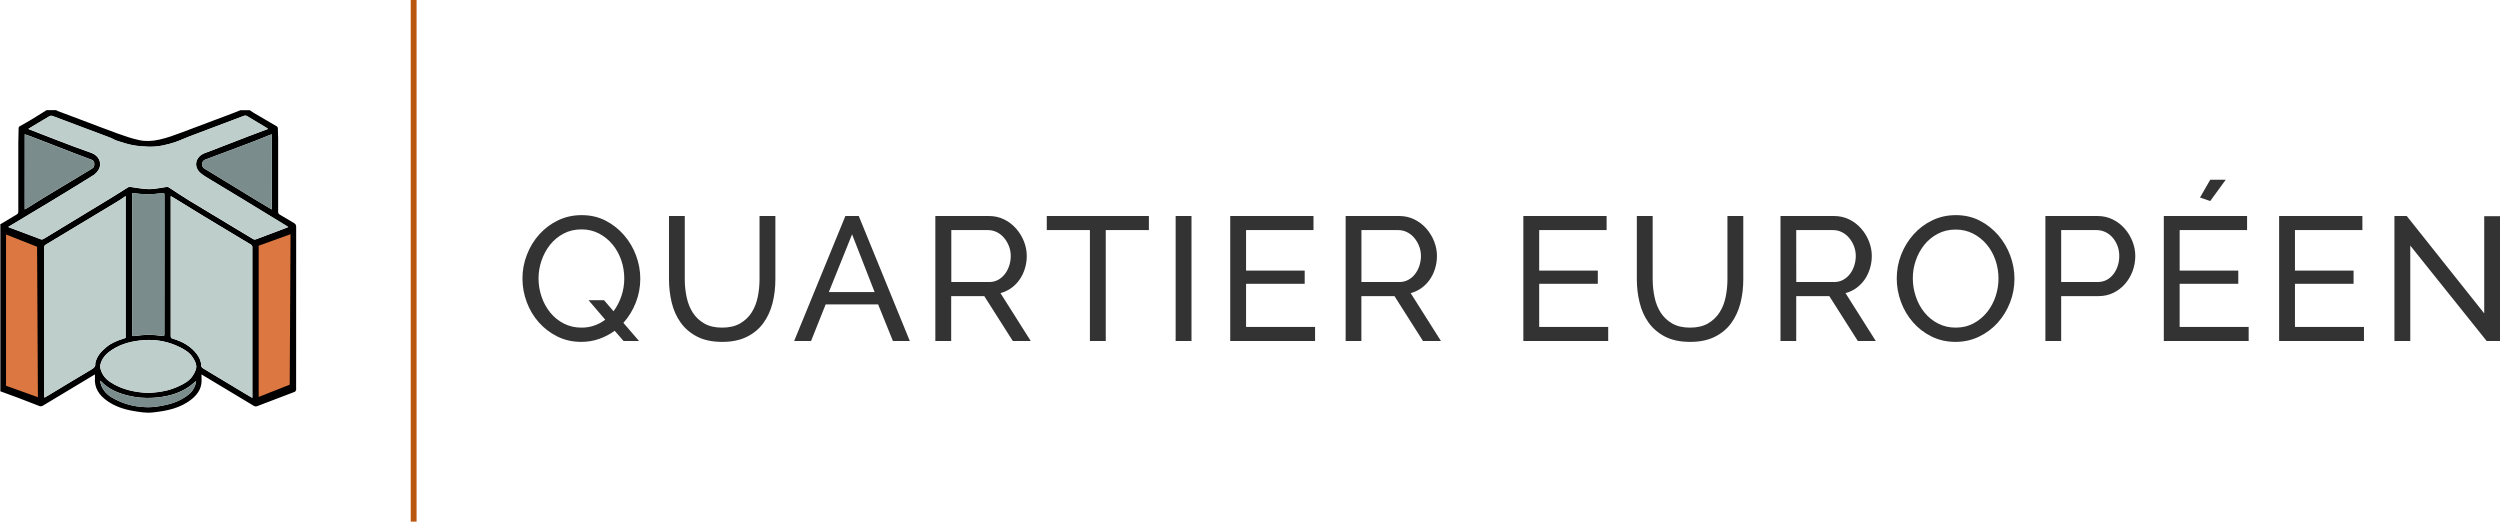 <?xml version="1.0" encoding="utf-8"?>
<!-- Generator: Adobe Illustrator 26.5.0, SVG Export Plug-In . SVG Version: 6.00 Build 0)  -->
<svg version="1.1" id="Calque_1" xmlns="http://www.w3.org/2000/svg" xmlns:xlink="http://www.w3.org/1999/xlink" x="0px" y="0px"
	 viewBox="0 0 426.02 88.89" style="enable-background:new 0 0 426.02 88.89;" xml:space="preserve">
<style type="text/css">
	.st0{fill:#BB570D;}
	.st1{fill:#333333;}
	.st2{fill:#BDCECB;enable-background:new    ;}
	.st3{fill:#BDCECB;}
	.st4{fill:#7A8D8C;enable-background:new    ;}
	.st5{fill:#7A8D8C;}
	.st6{fill:#DC7741;enable-background:new    ;}
</style>
<g>
	<polyline class="st0" points="69.99,0 69.99,88.89 70.99,88.89 70.99,0 	"/>
	<g>
		<g>
			<defs>
				<polyline id="SVGID_1_" points="50.5,69.96 0.13,69.96 0.13,18.93 50.5,18.93 50.5,69.96 				"/>
			</defs>
			<clipPath id="SVGID_00000157299568124240982530000017192703691401415315_">
				<use xlink:href="#SVGID_1_"  style="overflow:visible;"/>
			</clipPath>
		</g>
	</g>
	<path class="st1" d="M106.26,58.11h2.64l-2.67-3.09c0.9-1,1.6-2.15,2.11-3.44c0.51-1.29,0.77-2.65,0.77-4.09
		c0-1.34-0.24-2.66-0.72-3.95s-1.16-2.44-2.04-3.46s-1.93-1.85-3.15-2.48s-2.58-0.94-4.08-0.94c-1.44,0-2.78,0.29-4.01,0.88
		s-2.3,1.39-3.2,2.39c-0.9,1-1.61,2.15-2.11,3.45c-0.51,1.3-0.77,2.66-0.77,4.08c0,1.36,0.24,2.69,0.72,3.99
		c0.48,1.3,1.16,2.45,2.04,3.45s1.93,1.81,3.16,2.43s2.6,0.93,4.1,0.93c1.08,0,2.1-0.17,3.06-0.51s1.84-0.8,2.64-1.38L106.26,58.11
		L106.26,58.11z M96.09,55.14c-0.9-0.46-1.67-1.08-2.31-1.86s-1.14-1.68-1.48-2.69c-0.35-1.01-0.53-2.05-0.53-3.13
		c0-1.04,0.17-2.06,0.51-3.06c0.34-1,0.83-1.9,1.46-2.69c0.63-0.79,1.39-1.42,2.29-1.9c0.9-0.48,1.92-0.72,3.06-0.72
		c1.08,0,2.07,0.23,2.96,0.69s1.66,1.08,2.31,1.86c0.65,0.78,1.15,1.67,1.5,2.68c0.35,1.01,0.52,2.06,0.52,3.14
		c0,1.02-0.16,2.01-0.48,2.97c-0.32,0.96-0.77,1.83-1.35,2.61l-1.62-1.89h-2.64l2.85,3.33c-0.56,0.42-1.18,0.75-1.86,0.99
		s-1.41,0.36-2.19,0.36C97.99,55.83,96.99,55.6,96.09,55.14L96.09,55.14z M120.01,55.12c-0.81-0.47-1.46-1.08-1.95-1.84
		s-0.84-1.64-1.05-2.63c-0.21-0.99-0.32-2.01-0.32-3.07V36.81H114v10.77c0,1.36,0.15,2.68,0.46,3.97s0.82,2.43,1.53,3.42
		c0.71,0.99,1.64,1.79,2.8,2.39s2.59,0.9,4.29,0.9c1.64,0,3.03-0.29,4.18-0.86s2.09-1.34,2.8-2.32c0.72-0.98,1.25-2.12,1.58-3.41
		s0.49-2.65,0.49-4.09V36.81h-2.7v10.77c0,1.02-0.1,2.02-0.3,3.01c-0.2,0.99-0.55,1.87-1.03,2.64c-0.49,0.77-1.15,1.4-1.97,1.88
		s-1.85,0.72-3.09,0.72C121.84,55.83,120.82,55.59,120.01,55.12L120.01,55.12z M135.33,58.11h2.88l2.49-6.24h8.94l2.52,6.24h2.88
		l-8.7-21.3h-2.28L135.33,58.11L135.33,58.11z M141.24,49.77l3.96-9.84l3.84,9.84H141.24L141.24,49.77z M162.09,58.11v-7.65h5.64
		l4.86,7.65h3.06l-5.16-8.16c0.68-0.18,1.29-0.47,1.85-0.87c0.55-0.4,1.02-0.88,1.41-1.44c0.39-0.56,0.69-1.19,0.9-1.88
		c0.21-0.69,0.32-1.4,0.32-2.14c0-0.84-0.16-1.67-0.48-2.48c-0.32-0.81-0.77-1.54-1.34-2.19c-0.57-0.65-1.25-1.17-2.04-1.56
		c-0.79-0.39-1.66-0.58-2.6-0.58h-9.12v21.3H162.09L162.09,58.11z M162.09,39.21h6.27c0.52,0,1.01,0.11,1.49,0.34
		c0.47,0.23,0.88,0.55,1.23,0.96c0.35,0.41,0.63,0.88,0.84,1.41c0.21,0.53,0.32,1.1,0.32,1.7c0,0.58-0.09,1.14-0.27,1.68
		c-0.18,0.54-0.43,1.01-0.75,1.42s-0.71,0.74-1.15,0.98s-0.96,0.36-1.51,0.36h-6.45v-8.85H162.09z M195.78,36.81h-17.4v2.4h7.35
		v18.9h2.7v-18.9h7.35L195.78,36.81L195.78,36.81z M203.04,58.11v-21.3h-2.7v21.3H203.04L203.04,58.11z M212.34,55.71v-7.35h9.99
		v-2.25h-9.99v-6.9h11.49v-2.4h-14.19v21.3h14.46v-2.4L212.34,55.71L212.34,55.71z M231.99,58.11v-7.65h5.64l4.86,7.65h3.06
		l-5.16-8.16c0.68-0.18,1.29-0.47,1.85-0.87c0.55-0.4,1.02-0.88,1.41-1.44s0.69-1.19,0.9-1.88c0.21-0.69,0.32-1.4,0.32-2.14
		c0-0.84-0.16-1.67-0.48-2.48c-0.32-0.81-0.76-1.54-1.33-2.19c-0.57-0.65-1.25-1.17-2.04-1.56c-0.79-0.39-1.66-0.58-2.59-0.58h-9.12
		v21.3H231.99L231.99,58.11z M231.99,39.21h6.27c0.52,0,1.02,0.11,1.49,0.34s0.88,0.55,1.23,0.96s0.63,0.88,0.84,1.41
		c0.21,0.53,0.32,1.1,0.32,1.7c0,0.58-0.09,1.14-0.27,1.68c-0.18,0.54-0.43,1.01-0.75,1.42s-0.71,0.74-1.16,0.98
		c-0.45,0.24-0.96,0.36-1.51,0.36H232v-8.85H231.99z M262.29,55.71v-7.35h9.99v-2.25h-9.99v-6.9h11.49v-2.4h-14.19v21.3h14.46v-2.4
		L262.29,55.71L262.29,55.71z M284.95,55.12c-0.81-0.47-1.46-1.08-1.95-1.84c-0.49-0.76-0.84-1.64-1.05-2.63s-0.32-2.01-0.32-3.07
		V36.81h-2.7v10.77c0,1.36,0.15,2.68,0.47,3.97c0.31,1.29,0.82,2.43,1.53,3.42c0.71,0.99,1.65,1.79,2.8,2.39
		c1.16,0.6,2.59,0.9,4.29,0.9c1.64,0,3.03-0.29,4.18-0.86s2.08-1.34,2.8-2.32s1.24-2.12,1.58-3.41c0.33-1.29,0.49-2.65,0.49-4.09
		V36.81h-2.7v10.77c0,1.02-0.1,2.02-0.3,3.01c-0.2,0.99-0.54,1.87-1.04,2.64c-0.49,0.77-1.14,1.4-1.96,1.88
		c-0.82,0.48-1.85,0.72-3.09,0.72C286.78,55.83,285.76,55.59,284.95,55.12L284.95,55.12z M306.09,58.11v-7.65h5.64l4.86,7.65h3.06
		l-5.16-8.16c0.68-0.18,1.3-0.47,1.85-0.87c0.55-0.4,1.02-0.88,1.41-1.44c0.39-0.56,0.69-1.19,0.9-1.88
		c0.21-0.69,0.32-1.4,0.32-2.14c0-0.84-0.16-1.67-0.48-2.48s-0.76-1.54-1.33-2.19c-0.57-0.65-1.25-1.17-2.04-1.56
		c-0.79-0.39-1.66-0.58-2.59-0.58h-9.12v21.3H306.09L306.09,58.11z M306.09,39.21h6.27c0.52,0,1.02,0.11,1.49,0.34
		s0.88,0.55,1.23,0.96s0.63,0.88,0.84,1.41s0.32,1.1,0.32,1.7c0,0.58-0.09,1.14-0.27,1.68s-0.43,1.01-0.75,1.42
		s-0.71,0.74-1.16,0.98c-0.45,0.24-0.95,0.36-1.51,0.36h-6.45L306.09,39.21L306.09,39.21z M337.24,57.37
		c1.23-0.59,2.29-1.38,3.18-2.37c0.89-0.99,1.59-2.13,2.1-3.43s0.76-2.66,0.76-4.08c0-1.34-0.24-2.66-0.72-3.95
		s-1.16-2.44-2.04-3.46s-1.93-1.85-3.15-2.48s-2.58-0.94-4.08-0.94c-1.44,0-2.77,0.29-4,0.88s-2.3,1.39-3.19,2.39
		c-0.9,1-1.61,2.15-2.12,3.45s-0.76,2.66-0.76,4.08c0,1.36,0.24,2.69,0.72,3.99c0.48,1.3,1.16,2.45,2.04,3.46s1.93,1.82,3.17,2.43
		c1.23,0.61,2.59,0.92,4.09,0.92C334.68,58.26,336.01,57.96,337.24,57.37L337.24,57.37z M326.46,44.4c0.34-1,0.83-1.89,1.45-2.67
		c0.63-0.78,1.39-1.41,2.3-1.89c0.9-0.48,1.92-0.72,3.06-0.72c1.08,0,2.07,0.23,2.96,0.69c0.89,0.46,1.66,1.07,2.31,1.84
		s1.15,1.66,1.5,2.67s0.52,2.06,0.52,3.14c0,1.02-0.16,2.03-0.49,3.03s-0.81,1.89-1.44,2.68s-1.39,1.43-2.29,1.92
		c-0.9,0.49-1.92,0.74-3.06,0.74c-1.1,0-2.1-0.23-3-0.69s-1.67-1.08-2.31-1.86s-1.14-1.68-1.48-2.69c-0.35-1.01-0.53-2.05-0.53-3.13
		C325.95,46.42,326.12,45.4,326.46,44.4L326.46,44.4z M351.24,58.11v-7.65h6.36c0.94,0,1.79-0.19,2.56-0.57s1.43-0.89,1.98-1.53
		c0.55-0.64,0.98-1.37,1.28-2.19s0.45-1.67,0.45-2.55c0-0.84-0.16-1.67-0.48-2.48s-0.76-1.54-1.33-2.19
		c-0.57-0.65-1.25-1.17-2.04-1.56c-0.79-0.39-1.66-0.58-2.59-0.58h-8.88v21.3H351.24L351.24,58.11z M351.24,39.21h6.03
		c0.52,0,1.02,0.11,1.49,0.33s0.88,0.53,1.23,0.93s0.63,0.87,0.84,1.41s0.31,1.12,0.31,1.74c0,0.6-0.09,1.17-0.27,1.71
		s-0.43,1.01-0.75,1.42s-0.7,0.73-1.15,0.96c-0.45,0.23-0.96,0.35-1.52,0.35h-6.21L351.24,39.21L351.24,39.21z M379.28,30.63h-2.64
		l-1.74,3.03l1.74,0.6L379.28,30.63L379.28,30.63z M371.43,55.71v-7.35h9.99v-2.25h-9.99v-6.9h11.49v-2.4h-14.19v21.3h14.46v-2.4
		L371.43,55.71L371.43,55.71z M391.08,55.71v-7.35h9.99v-2.25h-9.99v-6.9h11.49v-2.4h-14.19v21.3h14.46v-2.4L391.08,55.71
		L391.08,55.71z M423.75,58.11h2.28V36.84h-2.7V53.4l-13.2-16.59h-2.1v21.3h2.7V41.85L423.75,58.11L423.75,58.11z"/>
</g>
<g>
	<g transform="matrix(1 0 0 1 0 1.907349e-06)">
		<g>
			<path d="M40.98,18.78c0.53,0,1.06,0,1.59,0c0.27,0.18,0.54,0.38,0.82,0.54c1.24,0.73,2.48,1.46,3.72,2.18
				c0.16,0.09,0.24,0.19,0.24,0.39c0.01,0.59,0.05,1.18,0.05,1.77c0.01,4.14,0,8.27,0,12.41c0,0.24,0.06,0.38,0.27,0.5
				c0.82,0.47,1.62,0.96,2.43,1.44c0.26,0.15,0.37,0.33,0.37,0.65c-0.01,9.2-0.01,18.4-0.01,27.59c0,0.07,0.02,0.14,0,0.2
				c-0.06,0.11-0.12,0.27-0.21,0.31c-2.15,0.83-4.31,1.66-6.47,2.47c-0.15,0.05-0.37,0.02-0.51-0.06c-2.29-1.36-4.57-2.74-6.86-4.12
				c-0.67-0.4-1.34-0.8-2.08-1.25c0,0.56,0.05,1.05-0.01,1.52c-0.14,1.15-0.8,2.01-1.67,2.71c-1.95,1.57-4.29,2-6.67,2.26
				c-1.1,0.12-2.2-0.08-3.28-0.26c-1.61-0.28-3.13-0.78-4.47-1.74c-1.36-0.97-2.2-2.21-2.05-3.97c0.01-0.16,0-0.32,0-0.52
				c-0.21,0.12-0.35,0.21-0.49,0.29c-2.81,1.69-5.61,3.38-8.42,5.06c-0.14,0.08-0.36,0.12-0.51,0.06c-1.21-0.45-2.41-0.94-3.62-1.4
				c-1.02-0.39-2.05-0.75-3.08-1.13c0-9.5,0-19,0-28.5c0.03-0.01,0.07,0,0.1-0.02c0.89-0.54,1.77-1.08,2.67-1.6
				c0.23-0.13,0.29-0.27,0.29-0.52c-0.01-3.89-0.01-7.78,0-11.67c0-0.83,0.05-1.67,0.05-2.5c0-0.2,0.08-0.29,0.24-0.38
				c0.66-0.37,1.31-0.73,1.95-1.12c0.87-0.52,1.73-1.07,2.59-1.6c0.53,0,1.06,0,1.59,0c0.11,0.05,0.21,0.12,0.32,0.16
				c1.44,0.54,2.87,1.08,4.31,1.62c2,0.75,3.98,1.53,5.99,2.25c1.17,0.42,2.35,0.82,3.56,1.08c1.12,0.24,2.25,0.17,3.4-0.08
				c1.38-0.3,2.68-0.79,3.99-1.28c2.56-0.96,5.11-1.92,7.66-2.88C39.51,19.38,40.24,19.07,40.98,18.78z M1.42,38.66
				c0.07,0.05,0.1,0.07,0.13,0.09c1.82,0.69,3.64,1.38,5.46,2.05c0.11,0.04,0.28-0.01,0.39-0.07c3.78-2.29,7.56-4.59,11.33-6.88
				c1.01-0.61,2.01-1.24,3.01-1.88c0.2-0.13,0.37-0.12,0.59-0.09c1.04,0.14,2.08,0.36,3.11,0.36c0.97,0,1.94-0.25,2.91-0.37
				c0.13-0.02,0.3,0,0.41,0.07c1.16,0.74,2.29,1.53,3.47,2.24c3.61,2.19,7.24,4.36,10.85,6.54c0.19,0.11,0.34,0.14,0.55,0.06
				c1.64-0.63,3.29-1.24,4.93-1.86c0.17-0.06,0.33-0.14,0.54-0.22c-0.1-0.07-0.16-0.11-0.21-0.14c-2.58-1.58-5.16-3.16-7.75-4.73
				c-1.72-1.05-3.45-2.07-5.17-3.12c-0.61-0.37-1.24-0.73-1.79-1.18c-1.1-0.92-1.02-2.36,0.16-3.16c0.38-0.26,0.86-0.38,1.3-0.55
				c2.24-0.87,4.48-1.74,6.72-2.6c1.08-0.42,2.17-0.82,3.3-1.24c-0.13-0.09-0.21-0.16-0.3-0.21c-1.08-0.65-2.16-1.29-3.24-1.95
				c-0.21-0.13-0.39-0.14-0.62-0.05c-3.08,1.17-6.16,2.32-9.24,3.49c-0.78,0.29-1.52,0.66-2.31,0.93c-1.52,0.52-3.08,0.88-4.7,0.82
				c-0.9-0.03-1.81-0.1-2.7-0.27c-0.9-0.17-1.78-0.47-2.66-0.75c-0.38-0.12-0.72-0.36-1.09-0.5c-3.29-1.25-6.59-2.49-9.89-3.72
				c-0.15-0.05-0.37-0.03-0.51,0.05c-0.99,0.58-1.98,1.18-2.96,1.77c-0.2,0.12-0.39,0.24-0.62,0.38c0.09,0.05,0.13,0.07,0.18,0.09
				c1.67,0.65,3.35,1.31,5.02,1.95c0.94,0.36,1.88,0.72,2.82,1.07c0.92,0.34,1.85,0.65,2.77,1c1.23,0.46,1.8,1.71,1.22,2.78
				c-0.21,0.39-0.55,0.77-0.93,1.01c-2.35,1.47-4.72,2.91-7.09,4.35C7.52,35,6.18,35.79,4.84,36.6C3.71,37.28,2.59,37.95,1.42,38.66
				z M29.09,33.41c0,0.2,0,0.31,0,0.42c0,7.75,0,15.5,0,23.25c0,0.53,0,0.52,0.49,0.67c1.58,0.49,2.98,1.27,4,2.64
				c0.42,0.56,0.69,1.19,0.72,1.9c0.01,0.22,0.09,0.35,0.29,0.47c2.35,1.41,4.7,2.82,7.05,4.24c0.43,0.26,0.86,0.51,1.36,0.8
				c0-0.2,0-0.32,0-0.44c0-2.94,0-5.87,0-8.81c0-5.44,0-10.88,0-16.31c0-0.22,0.01-0.41-0.24-0.56c-2.64-1.57-5.27-3.16-7.9-4.75
				c-1.7-1.03-3.39-2.08-5.08-3.12C29.58,33.7,29.37,33.58,29.09,33.41z M21.42,33.4c-0.48,0.33-0.87,0.61-1.28,0.86
				c-4.11,2.48-8.21,4.95-12.33,7.42c-0.21,0.12-0.28,0.25-0.28,0.5c0.01,8.41,0.01,16.82,0.01,25.22c0,0.11,0.01,0.21,0.02,0.37
				c0.15-0.08,0.25-0.14,0.35-0.2c2.54-1.53,5.07-3.07,7.62-4.58c0.42-0.25,0.78-0.48,0.7-1.05c-0.01-0.04,0.02-0.09,0.03-0.13
				c0.25-1.15,1.01-1.96,1.87-2.67c0.82-0.68,1.8-1.08,2.8-1.4c0.58-0.18,0.48-0.07,0.48-0.64c0-7.74,0-15.48,0-23.22
				C21.42,33.76,21.42,33.64,21.42,33.4z M28.02,45.1c0-1.49,0-2.98,0-4.47c0-2.47,0-4.94,0-7.4c0-0.23-0.03-0.37-0.3-0.33
				c-0.4,0.05-0.81,0.09-1.21,0.14c-1.18,0.15-2.36,0.06-3.53-0.1c-0.48-0.06-0.48-0.09-0.48,0.4c0,7.84,0,15.68,0,23.51
				c0,0.06,0.01,0.11,0,0.17c-0.02,0.22,0.1,0.27,0.28,0.25c0.41-0.05,0.83-0.09,1.24-0.14c1.19-0.14,2.38-0.06,3.56,0.11
				c0.4,0.06,0.43,0.05,0.43-0.36C28.02,52.95,28.02,49.02,28.02,45.1z M25.3,66.97c0.22-0.02,0.5-0.05,0.77-0.07
				c1.52-0.1,2.99-0.44,4.37-1.08c0.93-0.44,1.86-0.92,2.43-1.84c0.77-1.25,0.78-1.79-0.04-3.09c-0.51-0.81-1.32-1.29-2.13-1.7
				c-1.95-0.98-4.04-1.39-6.22-1.23c-1.92,0.15-3.75,0.57-5.4,1.65c-1.01,0.66-1.77,1.46-2.01,2.68c-0.02,0.1-0.02,0.22,0,0.32
				c0.21,1.07,0.8,1.88,1.7,2.48C20.74,66.4,22.95,66.84,25.3,66.97z M4.21,35.69c0.16-0.08,0.27-0.14,0.37-0.2
				c0.88-0.55,1.75-1.11,2.63-1.65c1.05-0.64,2.1-1.27,3.15-1.9c1.79-1.08,3.57-2.15,5.36-3.23c0.32-0.19,0.37-0.49,0.35-0.8
				c-0.01-0.31-0.12-0.57-0.46-0.69c-0.88-0.32-1.76-0.66-2.63-0.99c-2.59-1-5.18-2-7.76-3c-0.32-0.12-0.65-0.23-1-0.35
				C4.21,27.17,4.21,31.4,4.21,35.69z M46.31,22.89c-0.17,0.06-0.28,0.09-0.39,0.13c-0.89,0.36-1.77,0.73-2.66,1.07
				c-2.73,1.04-5.47,2.07-8.21,3.08c-0.37,0.14-0.58,0.36-0.6,0.74c-0.02,0.36,0.09,0.67,0.44,0.86c0.24,0.13,0.48,0.27,0.71,0.42
				c2.76,1.68,5.52,3.37,8.29,5.06c0.48,0.29,0.96,0.58,1.45,0.87c0.32,0.19,0.63,0.37,0.98,0.58
				C46.31,31.41,46.31,27.18,46.31,22.89z M17.07,64.88c0.08,0.69,0.34,1.26,0.74,1.77c0.63,0.82,1.52,1.27,2.42,1.68
				c1.58,0.73,3.27,1.04,5,1.06c0.91,0.01,1.84-0.15,2.74-0.33c1.58-0.31,3.06-0.9,4.32-1.96c0.62-0.52,1.11-1.51,1.11-2.19
				c-0.37,0.31-0.71,0.65-1.11,0.93c-1.88,1.33-4.04,1.81-6.29,1.95c-1.32,0.08-2.64-0.03-3.94-0.33c-1.84-0.42-3.54-1.09-4.87-2.51
				C17.18,64.93,17.14,64.91,17.07,64.88z"/>
			<path class="st2" d="M1.42,38.66c1.17-0.7,2.29-1.38,3.42-2.06c1.34-0.8,2.68-1.6,4.01-2.41c2.37-1.44,4.74-2.87,7.09-4.35
				c0.38-0.24,0.72-0.61,0.93-1.01c0.58-1.07,0-2.32-1.22-2.78c-0.92-0.35-1.85-0.66-2.77-1c-0.94-0.35-1.88-0.7-2.82-1.07
				c-1.68-0.65-3.35-1.3-5.02-1.95c-0.05-0.02-0.09-0.05-0.18-0.09c0.23-0.14,0.42-0.26,0.62-0.38c0.99-0.59,1.97-1.19,2.96-1.77
				c0.14-0.08,0.37-0.11,0.51-0.05c3.3,1.23,6.6,2.47,9.89,3.72c0.37,0.14,0.71,0.38,1.09,0.5c0.88,0.28,1.76,0.58,2.66,0.75
				c0.88,0.17,1.79,0.24,2.7,0.27c1.62,0.06,3.18-0.3,4.7-0.82c0.78-0.27,1.53-0.64,2.31-0.93c3.08-1.17,6.16-2.32,9.24-3.49
				c0.23-0.09,0.4-0.08,0.62,0.05c1.07,0.66,2.16,1.3,3.24,1.95c0.09,0.05,0.17,0.12,0.3,0.21c-1.14,0.43-2.22,0.83-3.3,1.24
				c-2.24,0.86-4.48,1.73-6.72,2.6c-0.44,0.17-0.92,0.29-1.3,0.55c-1.18,0.8-1.26,2.24-0.16,3.16c0.55,0.45,1.18,0.81,1.79,1.18
				c1.72,1.05,3.45,2.07,5.17,3.12c2.59,1.57,5.17,3.15,7.75,4.73c0.05,0.03,0.11,0.07,0.21,0.14c-0.21,0.09-0.38,0.16-0.54,0.22
				c-1.64,0.62-3.29,1.23-4.93,1.86c-0.21,0.08-0.37,0.06-0.55-0.06c-3.62-2.18-7.24-4.35-10.85-6.54c-1.18-0.71-2.31-1.5-3.47-2.24
				c-0.11-0.07-0.28-0.09-0.41-0.07c-0.97,0.12-1.94,0.37-2.91,0.37c-1.04,0-2.08-0.22-3.11-0.36c-0.22-0.03-0.39-0.04-0.59,0.09
				c-1,0.63-2,1.26-3.01,1.88c-3.77,2.3-7.55,4.59-11.33,6.88C7.28,40.78,7.11,40.83,7,40.79c-1.82-0.67-3.64-1.36-5.46-2.05
				C1.52,38.73,1.49,38.71,1.42,38.66z"/>
			<path class="st3" d="M29.09,33.41c0.28,0.17,0.49,0.28,0.69,0.41c1.69,1.04,3.38,2.09,5.08,3.12c2.63,1.59,5.26,3.17,7.9,4.75
				c0.25,0.15,0.24,0.34,0.24,0.56c0,5.44,0,10.88,0,16.31c0,2.94,0,5.87,0,8.81c0,0.12,0,0.24,0,0.44
				c-0.49-0.29-0.93-0.54-1.36-0.8c-2.35-1.41-4.69-2.83-7.05-4.24c-0.19-0.12-0.28-0.25-0.29-0.47c-0.03-0.71-0.31-1.33-0.72-1.9
				c-1.01-1.37-2.41-2.15-4-2.64c-0.49-0.15-0.49-0.14-0.49-0.67c0-7.75,0-15.5,0-23.25C29.09,33.73,29.09,33.62,29.09,33.41z"/>
			<path class="st3" d="M21.42,33.4c0,0.24,0,0.36,0,0.48c0,7.74,0,15.48,0,23.22c0,0.57,0.09,0.46-0.48,0.64
				c-1.01,0.32-1.99,0.72-2.8,1.4c-0.86,0.71-1.62,1.52-1.87,2.67c-0.01,0.04-0.03,0.09-0.03,0.13c0.07,0.56-0.28,0.79-0.7,1.05
				c-2.55,1.51-5.08,3.05-7.62,4.58c-0.1,0.06-0.21,0.11-0.35,0.2c-0.01-0.16-0.02-0.26-0.02-0.37c0-8.41,0-16.82-0.01-25.22
				c0-0.24,0.08-0.37,0.28-0.5c4.11-2.47,8.22-4.94,12.33-7.42C20.55,34.02,20.94,33.73,21.42,33.4z"/>
			<path class="st4" d="M28.02,45.1c0,3.92,0,7.85,0,11.77c0,0.42-0.03,0.42-0.43,0.36c-1.18-0.18-2.37-0.25-3.56-0.11
				c-0.41,0.05-0.83,0.09-1.24,0.14c-0.18,0.02-0.31-0.03-0.28-0.25c0.01-0.05,0-0.11,0-0.17c0-7.84,0-15.68,0-23.51
				c0-0.49,0-0.46,0.48-0.4c1.17,0.15,2.35,0.25,3.53,0.1c0.4-0.05,0.81-0.09,1.21-0.14c0.27-0.04,0.3,0.11,0.3,0.33
				c-0.01,2.47,0,4.94,0,7.4C28.02,42.12,28.02,43.61,28.02,45.1z"/>
			<path class="st3" d="M25.3,66.97c-2.36-0.12-4.56-0.57-6.52-1.87c-0.9-0.6-1.48-1.41-1.7-2.48c-0.02-0.1-0.02-0.22,0-0.32
				c0.23-1.22,1-2.02,2.01-2.68c1.65-1.08,3.48-1.51,5.4-1.65c2.18-0.17,4.27,0.24,6.22,1.23c0.81,0.41,1.61,0.89,2.13,1.7
				c0.82,1.3,0.81,1.84,0.04,3.09c-0.57,0.92-1.49,1.4-2.43,1.84c-1.38,0.65-2.85,0.98-4.37,1.08C25.8,66.92,25.52,66.95,25.3,66.97
				z"/>
			<path class="st4" d="M4.21,35.69c0-4.29,0-8.52,0-12.8c0.35,0.12,0.68,0.23,1,0.35c2.59,1,5.18,2,7.76,3
				c0.87,0.34,1.75,0.67,2.63,0.99c0.34,0.12,0.45,0.38,0.46,0.69c0.01,0.31-0.04,0.61-0.35,0.8c-1.79,1.07-3.57,2.15-5.36,3.23
				c-1.05,0.63-2.1,1.26-3.15,1.9c-0.88,0.54-1.75,1.1-2.63,1.65C4.48,35.56,4.37,35.61,4.21,35.69z"/>
			<path class="st4" d="M46.31,22.89c0,4.29,0,8.52,0,12.81c-0.35-0.21-0.66-0.39-0.98-0.58c-0.48-0.29-0.96-0.58-1.45-0.87
				c-2.76-1.68-5.52-3.37-8.29-5.06c-0.24-0.14-0.47-0.29-0.71-0.42c-0.35-0.19-0.46-0.5-0.44-0.86c0.02-0.38,0.22-0.6,0.6-0.74
				c2.74-1.01,5.48-2.04,8.21-3.08c0.9-0.34,1.78-0.72,2.66-1.07C46.03,22.98,46.14,22.94,46.31,22.89z"/>
			<path class="st5" d="M17.07,64.88c0.06,0.04,0.11,0.05,0.13,0.08c1.33,1.41,3.03,2.09,4.87,2.51c1.3,0.3,2.62,0.4,3.94,0.33
				c2.25-0.13,4.4-0.62,6.29-1.95c0.39-0.28,0.74-0.62,1.11-0.93c0,0.68-0.49,1.67-1.11,2.19c-1.26,1.06-2.74,1.65-4.32,1.96
				c-0.9,0.18-1.83,0.34-2.74,0.33c-1.72-0.02-3.42-0.33-5-1.06c-0.9-0.41-1.79-0.86-2.42-1.68C17.42,66.13,17.15,65.56,17.07,64.88
				z"/>
		</g>
	</g>
	<polygon class="st6" points="1.03,39.96 6.32,42.05 6.46,67.69 1.03,65.74 	"/>
	<polygon class="st6" points="44.08,67.64 49.37,65.55 49.51,39.91 44.08,41.87 	"/>
</g>
</svg>
